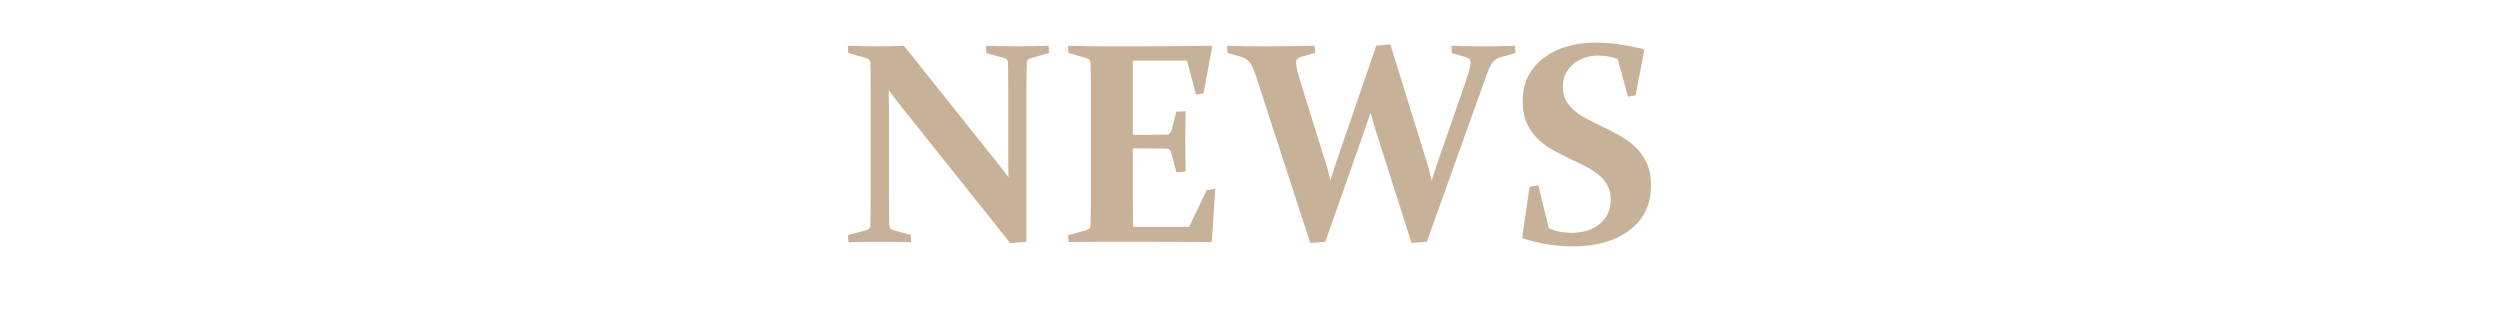 <?xml version="1.0" encoding="UTF-8"?>
<svg id="_レイヤー_1" data-name="レイヤー_1" xmlns="http://www.w3.org/2000/svg" version="1.1" viewBox="0 0 916.24 115.01">
  <!-- Generator: Adobe Illustrator 29.3.0, SVG Export Plug-In . SVG Version: 2.1.0 Build 146)  -->
  <defs>
    <style>
      .st0 {
        fill: #c7b299;
      }
    </style>
  </defs>
  <path class="st0" d="M325.92,82.49c.03.99.46,1.59,1.28,1.8l6.57,1.8.15,2.67c-4.62-.1-8.41-.15-11.39-.15s-6.79.05-11.54.15l-.26-2.56,6.87-1.9c.89-.27,1.35-.8,1.38-1.59.07-2.77.1-6.17.1-10.21V31.6c0-3.42-.03-6.26-.1-8.52-.03-.89-.44-1.45-1.23-1.69l-6.88-2-.15-2.62c4.79.14,8.46.21,11.03.21,3.35,0,6.53-.07,9.54-.21l34.11,42.73c1.37,1.71,2.77,3.52,4.21,5.44-.07-2.36-.1-4.63-.1-6.82v-26.73c0-3.32-.03-6.17-.1-8.57-.03-.79-.48-1.3-1.33-1.54l-6.57-1.8-.15-2.72c4.72.14,8.55.21,11.49.21s6.82-.07,11.44-.21l.26,2.62-6.98,2c-.79.24-1.2.8-1.23,1.69-.1,2.26-.15,5.1-.15,8.52v56.99l-5.9.56-40.42-50.63c-1.2-1.54-2.58-3.37-4.16-5.49.07,2.53.1,4.86.1,6.98v32.47c0,4.04.03,7.37.1,10Z"/>
  <path class="st0" d="M405.08,16.98h12.98c8.31,0,16.93-.07,25.85-.21l.36.41-3.18,17.08-2.77.41-3.28-12.47h-19.85v27.24h2.77c2.97,0,6.17-.03,9.59-.1.89-.03,1.47-.5,1.74-1.39l1.85-7.03,3.39-.15c-.1,4.96-.15,8.67-.15,11.13s.05,6.05.15,10.98l-3.39.26-1.9-7.23c-.27-.92-.8-1.4-1.59-1.44-3.49-.07-6.74-.1-9.75-.1h-2.72v17.6c0,3.76.03,7.49.1,11.18h20.52l6.46-13.49,3.13-.46-1.23,19.19-.36.36c-8.52-.1-16.81-.15-24.88-.15h-13.59c-4.41,0-8.96.05-13.65.15l-.26-2.56,6.87-1.9c.85-.24,1.32-.77,1.39-1.59.03-1.37.06-2.9.08-4.59s.03-3.57.03-5.62V31.6c0-1.71,0-3.27-.03-4.67-.02-1.4-.04-2.68-.08-3.85-.04-.89-.45-1.45-1.23-1.69l-6.87-2-.15-2.62c4.79.14,9.34.21,13.65.21Z"/>
  <path class="st0" d="M523.32,60.74c.58,1.85,1.04,3.68,1.39,5.49.55-1.88,1.11-3.66,1.69-5.33l10.67-30.73c.68-2.02,1.17-3.57,1.46-4.64.29-1.08.44-1.94.44-2.59,0-.58-.16-1.03-.49-1.33-.33-.31-.81-.55-1.46-.72l-4.92-1.39-.15-2.72c4.96.14,8.99.21,12.11.21s6.96-.07,11.13-.21l.26,2.62-5.49,1.59c-1.3.41-2.28,1.04-2.95,1.9-.67.86-1.33,2.19-1.97,4l-22.11,61.71-5.59.46-12.98-40.68c-.68-2.15-1.38-4.48-2.1-6.98-.82,2.46-1.61,4.77-2.36,6.93l-14.16,40.27-5.54.46-20.01-61.56c-.79-2.36-1.55-3.96-2.28-4.8-.74-.84-1.75-1.46-3.05-1.87l-4.98-1.44-.15-2.62c4.62.14,9.27.21,13.95.21,6.16,0,12.17-.07,18.06-.21l.31,2.62-5.08,1.44c-.68.21-1.18.46-1.49.77-.31.31-.46.77-.46,1.38,0,.68.13,1.57.38,2.67.26,1.09.67,2.58,1.26,4.46l9.54,30.63c.55,1.85,1.01,3.68,1.38,5.49.55-1.88,1.09-3.66,1.64-5.33l15.18-44.17,5.18-.46,13.75,44.48Z"/>
  <path class="st0" d="M592.89,21.65c-2.19-.85-4.57-1.28-7.13-1.28-3.62,0-6.69,1.06-9.21,3.18-2.51,2.12-3.77,4.86-3.77,8.21,0,2.02.41,3.74,1.23,5.18.82,1.44,1.92,2.72,3.28,3.85,1.37,1.13,2.93,2.14,4.69,3.03,1.76.89,3.58,1.78,5.46,2.67,2.09.99,4.19,2.08,6.31,3.26,2.12,1.18,4.02,2.58,5.69,4.21,1.67,1.62,3.03,3.57,4.08,5.82,1.04,2.26,1.56,4.99,1.56,8.21,0,6.94-2.62,12.4-7.85,16.36-5.23,3.97-12.14,5.95-20.73,5.95-6.19,0-12.29-.97-18.31-2.92l-.31-.46,2.72-18.47,3.18-.51,3.85,15.7c2.46,1.13,5.2,1.69,8.21,1.69,4.34,0,7.84-1.1,10.49-3.31,2.65-2.21,3.98-5.16,3.98-8.85,0-2.09-.41-3.86-1.23-5.31-.82-1.45-1.93-2.75-3.33-3.9-1.4-1.15-2.99-2.16-4.77-3.05-1.78-.89-3.63-1.78-5.54-2.67-2.09-1.03-4.17-2.1-6.26-3.23-2.09-1.13-3.95-2.5-5.59-4.1-1.64-1.61-2.98-3.53-4-5.77-1.03-2.24-1.54-4.95-1.54-8.13,0-6.53,2.5-11.73,7.49-15.6,4.99-3.86,11.47-5.8,19.44-5.8,5.06,0,10.82.79,17.29,2.36l.31.46-3.13,16.52-2.82.46-3.74-13.75Z"/>
</svg>